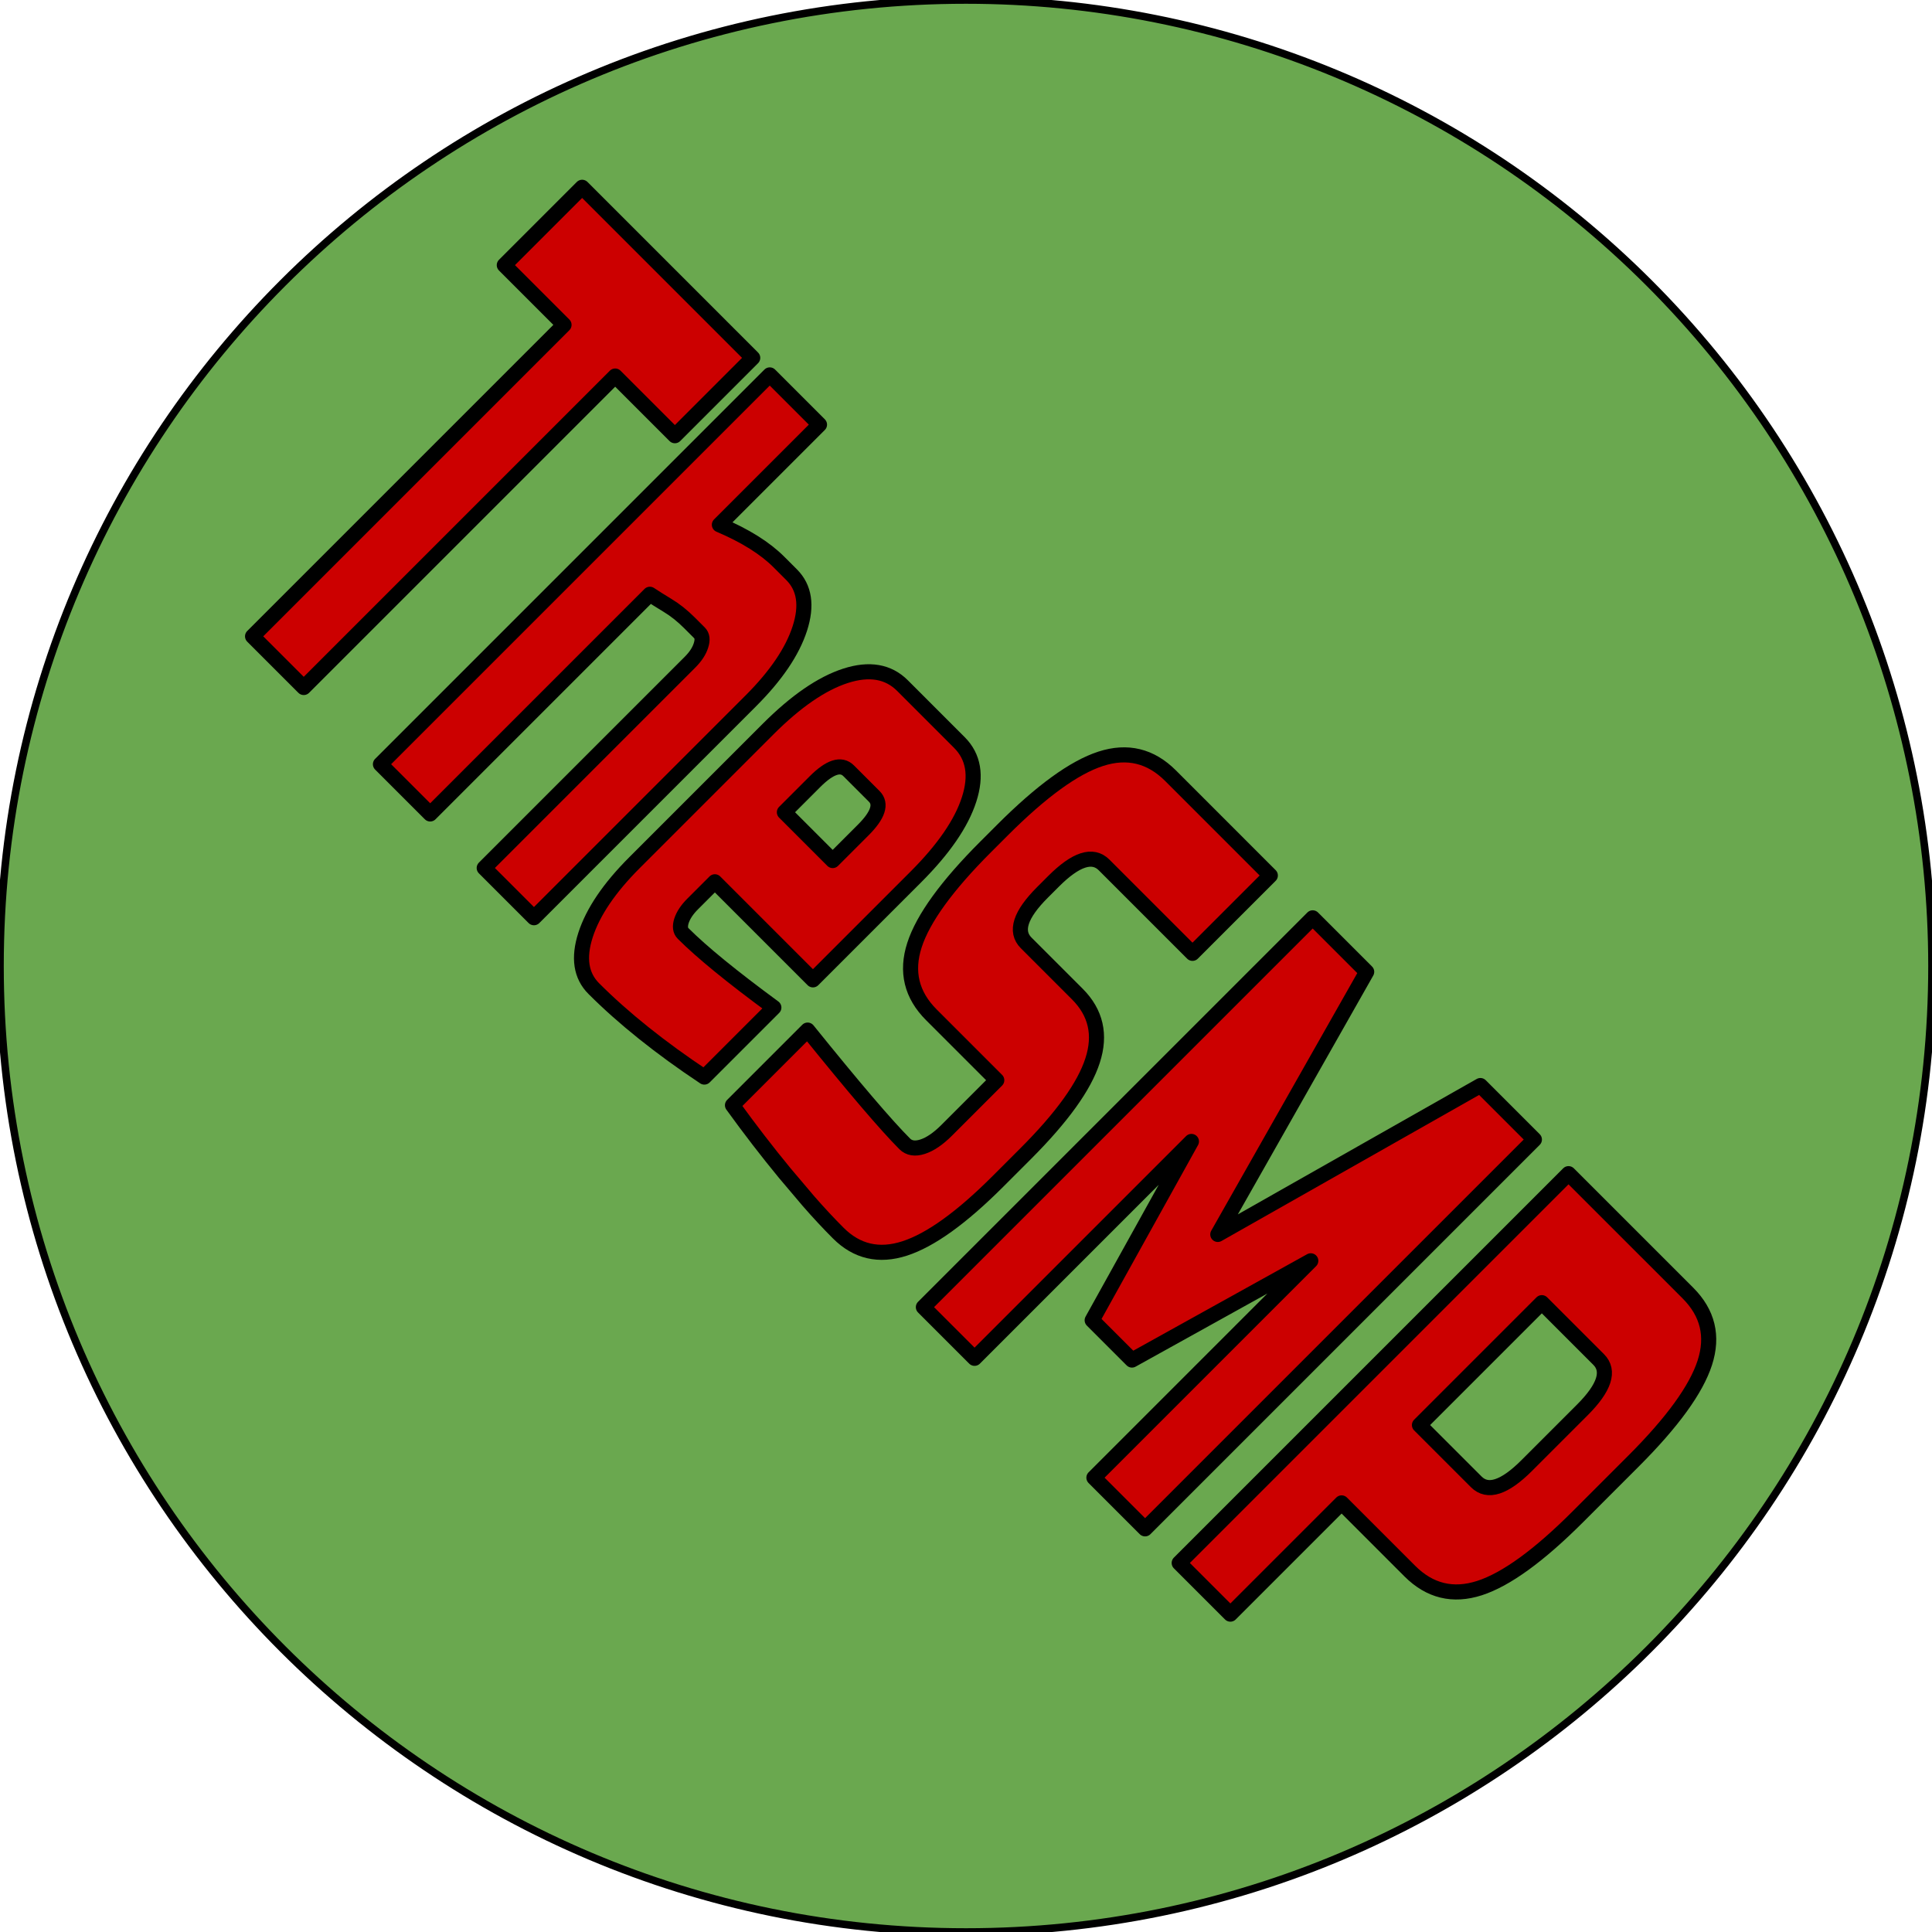 <svg version="1.1" viewBox="0.0 0.0 1024.0 1024.0" fill="none" stroke="none" stroke-linecap="square" stroke-miterlimit="10" xmlns:xlink="http://www.w3.org/1999/xlink" xmlns="http://www.w3.org/2000/svg"><clipPath id="p.0"><path d="m0 0l1024.0 0l0 1024.0l-1024.0 0l0 -1024.0z" clip-rule="nonzero"/></clipPath><g clip-path="url(#p.0)"><path fill="#000000" fill-opacity="0.0" d="m0 0l1024.0 0l0 1024.0l-1024.0 0z" fill-rule="evenodd"/><path fill="#6aa84f" d="m0 512.0l0 0c0 -282.77 229.23 -512.0 512.0 -512.0l0 0c135.791 0 266.02 53.943 362.039 149.961c96.019 96.019 149.961 226.248 149.961 362.039l0 0c0 282.77 -229.23 512.0 -512.0 512.0l0 0c-282.77 0 -512.0 -229.23 -512.0 -512.0z" fill-rule="evenodd"/><path stroke="#000000" stroke-width="4.0" stroke-linejoin="round" stroke-linecap="butt" d="m0 512.0l0 0c0 -282.77 229.23 -512.0 512.0 -512.0l0 0c135.791 0 266.02 53.943 362.039 149.961c96.019 96.019 149.961 226.248 149.961 362.039l0 0c0 282.77 -229.23 512.0 -512.0 512.0l0 0c-282.77 0 -512.0 -229.23 -512.0 -512.0z" fill-rule="evenodd"/><path fill="#cc0000" d="m308.549 99.269l-41.259 41.259l31.656 31.656l-165.083 165.083l27.12 27.12l165.083 -165.083l31.632 31.632l41.259 -41.259z" fill-rule="evenodd"/><path fill="#cc0000" d="m407.987 198.708l-206.342 206.342l26.36 26.36l116.436 -116.436c2.296 1.529 5.406 3.487 9.329 5.874c3.971 2.372 7.869 5.47 11.694 9.296l5.272 5.272c1.504 1.504 1.763 3.746 0.777 6.726c-0.937 2.965 -2.877 5.918 -5.82 8.861l-109.048 109.048l26.36 26.36l114.949 -114.949c13.369 -13.369 22.024 -26.143 25.964 -38.323c3.94 -12.179 2.494 -21.686 -4.339 -28.519l-6.768 -6.768c-7.34 -7.34 -17.848 -13.914 -31.525 -19.723l53.061 -53.061z" fill-rule="evenodd"/><path fill="#cc0000" d="m463.352 422.081c4.005 4.005 2.074 9.942 -5.794 17.81l-16.216 16.216l-25.6 -25.6l16.216 -16.216c7.868 -7.868 13.813 -9.791 17.834 -5.77zm14.997 -58.693c-7.536 -7.536 -17.611 -9.264 -30.226 -5.182c-12.614 4.081 -26.294 13.494 -41.038 28.238l-70.764 70.764c-13.369 13.369 -22.024 26.143 -25.964 38.323c-3.908 12.147 -2.454 21.629 4.363 28.446c15.775 15.775 35.307 31.405 58.597 46.891l36.845 -36.845c-22.134 -16.249 -38.171 -29.343 -48.11 -39.282c-1.504 -1.504 -1.787 -3.738 -0.85 -6.703c0.986 -2.98 2.95 -5.941 5.892 -8.884l11.802 -11.802l51.984 51.984l54.548 -54.548c14.744 -14.744 24.149 -28.432 28.214 -41.063c4.081 -12.614 2.362 -22.681 -5.158 -30.201z" fill-rule="evenodd"/><path fill="#cc0000" d="m620.414 411.134c-10.544 -10.544 -22.872 -13.533 -36.985 -8.967c-14.113 4.566 -31.484 17.163 -52.113 37.793l-8.827 8.827c-20.629 20.629 -33.227 38 -37.793 52.113c-4.566 14.113 -1.577 26.441 8.967 36.985l34.648 34.648l-26.53 26.53c-4.51 4.51 -8.77 7.413 -12.782 8.711c-4.011 1.298 -7.17 0.794 -9.475 -1.511c-9.743 -9.743 -26.899 -29.842 -51.469 -60.297l-39.82 39.82c9.177 12.695 18.395 24.664 27.653 35.905l12.703 15.006c5.338 6.105 10.573 11.724 15.706 16.857c9.841 9.841 21.576 12.557 35.205 8.147c13.678 -4.425 30.143 -16.265 49.398 -35.519l14.728 -14.728c19.254 -19.254 31.078 -35.704 35.471 -49.35c4.441 -13.661 1.742 -25.412 -8.099 -35.253l-27.12 -27.12c-6.032 -6.032 -3.147 -14.949 8.655 -26.751l5.901 -5.901c11.802 -11.802 20.719 -14.687 26.751 -8.655l46.859 46.859l41.259 -41.259z" fill-rule="evenodd"/><path fill="#cc0000" d="m695.753 486.473l-206.342 206.342l27.12 27.12l114.949 -114.949l-52.602 94.778l21.088 21.088l94.778 -52.602l-114.949 114.949l27.12 27.12l206.342 -206.342l-28.616 -28.616l-139.184 78.912l78.912 -139.184z" fill-rule="evenodd"/><path fill="#cc0000" d="m847.316 720.554c6.032 6.032 3.147 14.949 -8.655 26.751l-29.457 29.457c-11.802 11.802 -20.719 14.687 -26.751 8.655l-30.112 -30.112l64.863 -64.863zm-15.973 -98.49l-206.342 206.342l27.12 27.12l58.962 -58.962l36.144 36.144c10.544 10.544 22.856 13.549 36.937 9.015c14.113 -4.566 31.5 -17.179 52.161 -37.841l29.457 -29.457c20.629 -20.629 33.227 -38 37.793 -52.113c4.566 -14.113 1.577 -26.441 -8.967 -36.985z" fill-rule="evenodd"/><path stroke="#000000" stroke-width="8.0" stroke-linejoin="round" stroke-linecap="butt" d="m308.549 99.269l-41.259 41.259l31.656 31.656l-165.083 165.083l27.12 27.12l165.083 -165.083l31.632 31.632l41.259 -41.259z" fill-rule="evenodd"/><path stroke="#000000" stroke-width="8.0" stroke-linejoin="round" stroke-linecap="butt" d="m407.987 198.708l-206.342 206.342l26.36 26.36l116.436 -116.436c2.296 1.529 5.406 3.487 9.329 5.874c3.971 2.372 7.869 5.47 11.694 9.296l5.272 5.272c1.504 1.504 1.763 3.746 0.777 6.726c-0.937 2.965 -2.877 5.918 -5.82 8.861l-109.048 109.048l26.36 26.36l114.949 -114.949c13.369 -13.369 22.024 -26.143 25.964 -38.323c3.94 -12.179 2.494 -21.686 -4.339 -28.519l-6.768 -6.768c-7.34 -7.34 -17.848 -13.914 -31.525 -19.723l53.061 -53.061z" fill-rule="evenodd"/><path stroke="#000000" stroke-width="8.0" stroke-linejoin="round" stroke-linecap="butt" d="m463.352 422.081c4.005 4.005 2.074 9.942 -5.794 17.81l-16.216 16.216l-25.6 -25.6l16.216 -16.216c7.868 -7.868 13.813 -9.791 17.834 -5.77zm14.997 -58.693c-7.536 -7.536 -17.611 -9.264 -30.226 -5.182c-12.614 4.081 -26.294 13.494 -41.038 28.238l-70.764 70.764c-13.369 13.369 -22.024 26.143 -25.964 38.323c-3.908 12.147 -2.454 21.629 4.363 28.446c15.775 15.775 35.307 31.405 58.597 46.891l36.845 -36.845c-22.134 -16.249 -38.171 -29.343 -48.11 -39.282c-1.504 -1.504 -1.787 -3.738 -0.85 -6.703c0.986 -2.98 2.95 -5.941 5.892 -8.884l11.802 -11.802l51.984 51.984l54.548 -54.548c14.744 -14.744 24.149 -28.432 28.214 -41.063c4.081 -12.614 2.362 -22.681 -5.158 -30.201z" fill-rule="evenodd"/><path stroke="#000000" stroke-width="8.0" stroke-linejoin="round" stroke-linecap="butt" d="m620.414 411.134c-10.544 -10.544 -22.872 -13.533 -36.985 -8.967c-14.113 4.566 -31.484 17.163 -52.113 37.793l-8.827 8.827c-20.629 20.629 -33.227 38 -37.793 52.113c-4.566 14.113 -1.577 26.441 8.967 36.985l34.648 34.648l-26.53 26.53c-4.51 4.51 -8.77 7.413 -12.782 8.711c-4.011 1.298 -7.17 0.794 -9.475 -1.511c-9.743 -9.743 -26.899 -29.842 -51.469 -60.297l-39.82 39.82c9.177 12.695 18.395 24.664 27.653 35.905l12.703 15.006c5.338 6.105 10.573 11.724 15.706 16.857c9.841 9.841 21.576 12.557 35.205 8.147c13.678 -4.425 30.143 -16.265 49.398 -35.519l14.728 -14.728c19.254 -19.254 31.078 -35.704 35.471 -49.35c4.441 -13.661 1.742 -25.412 -8.099 -35.253l-27.12 -27.12c-6.032 -6.032 -3.147 -14.949 8.655 -26.751l5.901 -5.901c11.802 -11.802 20.719 -14.687 26.751 -8.655l46.859 46.859l41.259 -41.259z" fill-rule="evenodd"/><path stroke="#000000" stroke-width="8.0" stroke-linejoin="round" stroke-linecap="butt" d="m695.753 486.473l-206.342 206.342l27.12 27.12l114.949 -114.949l-52.602 94.778l21.088 21.088l94.778 -52.602l-114.949 114.949l27.12 27.12l206.342 -206.342l-28.616 -28.616l-139.184 78.912l78.912 -139.184z" fill-rule="evenodd"/><path stroke="#000000" stroke-width="8.0" stroke-linejoin="round" stroke-linecap="butt" d="m847.316 720.554c6.032 6.032 3.147 14.949 -8.655 26.751l-29.457 29.457c-11.802 11.802 -20.719 14.687 -26.751 8.655l-30.112 -30.112l64.863 -64.863zm-15.973 -98.49l-206.342 206.342l27.12 27.12l58.962 -58.962l36.144 36.144c10.544 10.544 22.856 13.549 36.937 9.015c14.113 -4.566 31.5 -17.179 52.161 -37.841l29.457 -29.457c20.629 -20.629 33.227 -38 37.793 -52.113c4.566 -14.113 1.577 -26.441 -8.967 -36.985z" fill-rule="evenodd"/></g></svg>
